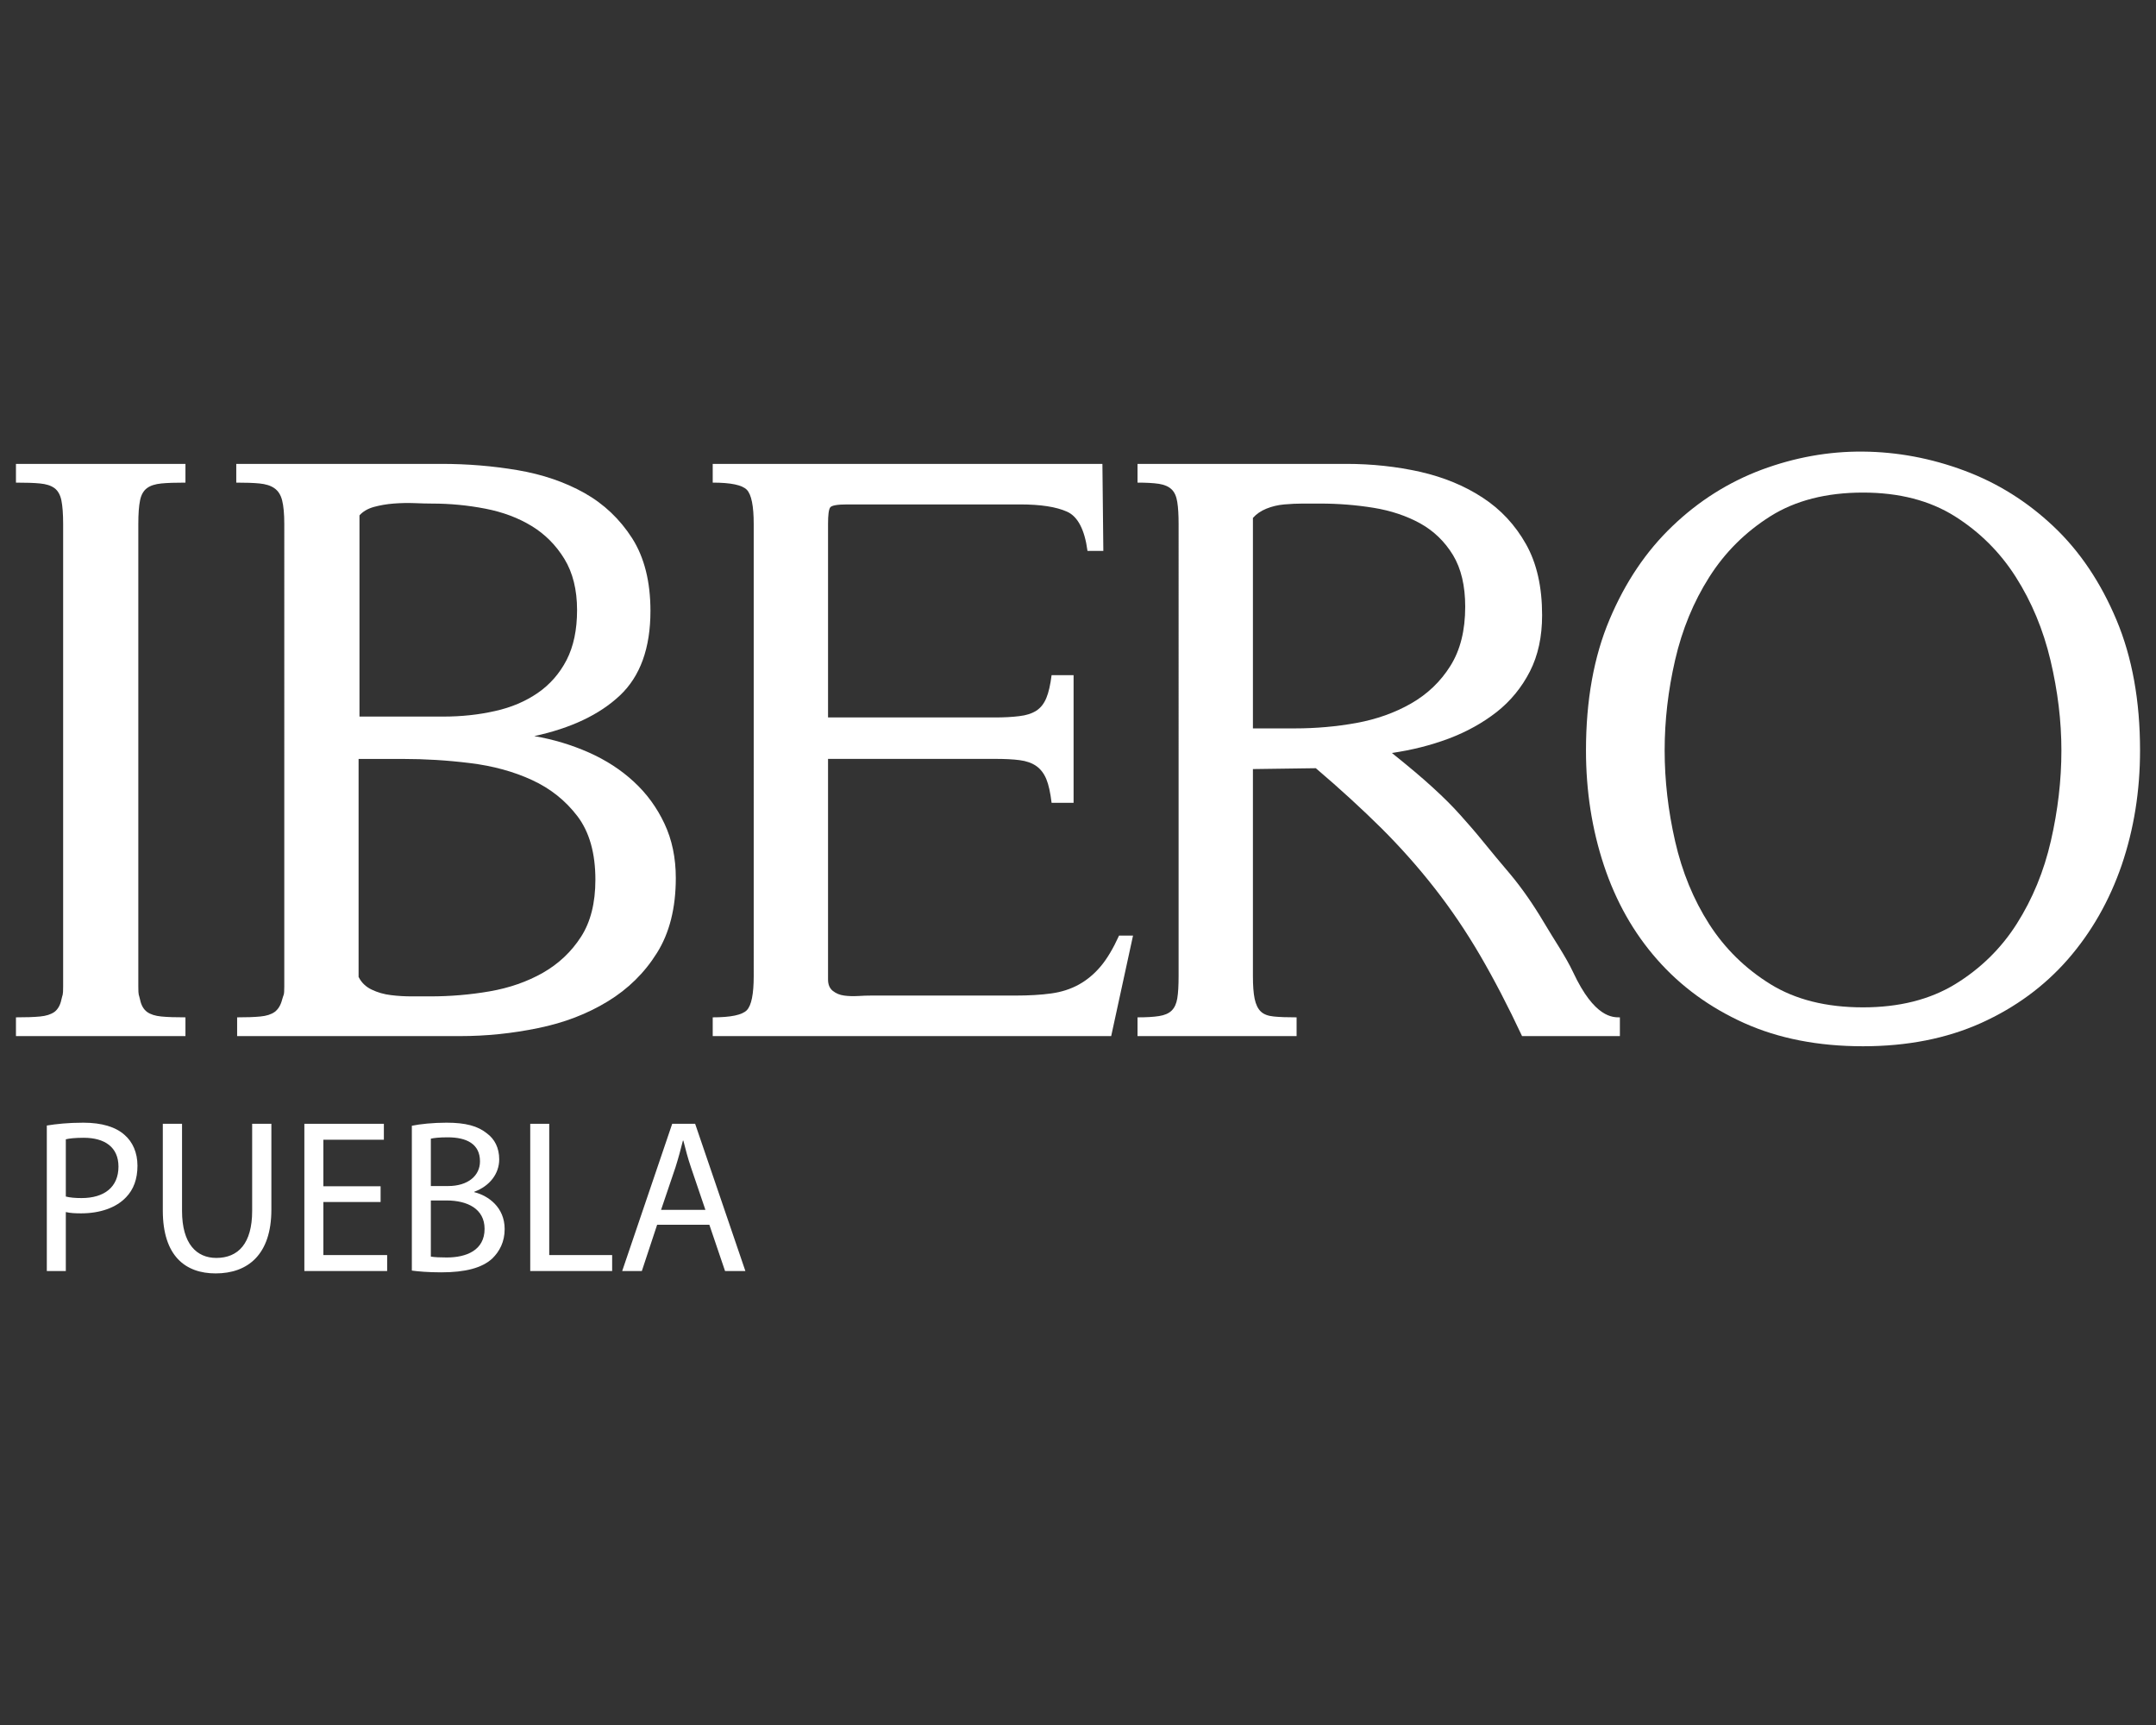 <?xml version="1.0" encoding="utf-8"?>
<!-- Generator: Adobe Illustrator 16.0.0, SVG Export Plug-In . SVG Version: 6.00 Build 0)  -->
<!DOCTYPE svg PUBLIC "-//W3C//DTD SVG 1.1//EN" "http://www.w3.org/Graphics/SVG/1.1/DTD/svg11.dtd">
<svg version="1.1" id="Layer_1" xmlns="http://www.w3.org/2000/svg" xmlns:xlink="http://www.w3.org/1999/xlink" x="0px" y="0px"
	 width="2500px" height="2000px" viewBox="0 0 2500 2000" enable-background="new 0 0 2500 2000" xml:space="preserve">
<rect x="0" y="0" width="2500" height="2000" fill="#333333" stroke="none"/>
<g>
	<path fill="#FFFFFF" d="M18.5,1201.273v-21.746c11.467,0,20.753-0.28,27.835-0.967c7.144-0.649,12.652-2.418,16.795-5.325
		c3.971-3.03,6.708-7.743,8.062-14.269c1.312-6.513,2.026-3.661,2.026-15.476V607.595c0-11.773-0.714-20.955-2.026-27.455
		c-1.354-6.581-4.091-11.254-8.062-14.232c-4.144-3-9.651-4.69-16.795-5.387c-7.081-0.68-16.369-0.959-27.835-0.959v-21.723h196.545
		v21.723c-11.482,0-20.748,0.278-27.83,0.959c-7.079,0.697-12.667,2.388-16.717,5.387c-4.036,2.979-6.779,7.651-8.084,14.232
		c-1.373,6.5-2.019,15.682-2.019,27.455v535.897c0,11.813,0.646,8.963,2.019,15.475c1.306,6.525,4.049,11.239,8.084,14.27
		c4.051,2.907,9.639,4.677,16.717,5.326c7.083,0.686,16.348,0.965,27.83,0.965v21.747L18.5,1201.273L18.5,1201.273z"/>
	<path fill="#FFFFFF" d="M274.97,1179.532c10.812,0,19.749-0.278,26.843-0.972c7.112-0.644,12.66-2.424,16.72-5.33
		c4.033-3.025,6.958-7.738,8.619-14.25c1.64-6.532,2.497-3.675,2.497-15.489V607.595c0-11.773-0.857-20.958-2.497-27.455
		c-1.66-6.581-4.774-11.248-9.19-14.232c-4.323-3.003-10.082-4.688-17.177-5.39c-7.054-0.678-16.01-0.956-26.822-0.956v-21.725
		h238.069c29.763,0,59.183,2.387,88.196,7.29c29.052,4.978,54.858,13.765,77.532,26.511c22.597,12.72,41.01,30.251,55.223,52.373
		c14.18,22.269,21.249,50.43,21.249,84.333c0,43.098-11.856,75.823-35.462,98.027c-23.63,22.244-56.785,37.902-99.298,47.096
		c22.33,3.789,43.403,10.192,63.341,19.007c19.931,8.881,37.299,20.122,52.152,33.871c14.876,13.695,26.72,29.875,35.493,48.561
		c8.757,18.585,13.173,39.603,13.173,63.105c0,34.698-7.286,63.601-21.795,86.745c-14.492,23.269-33.627,41.984-57.215,56.328
		c-23.592,14.435-50.516,24.783-80.588,30.888c-30.097,6.247-60.331,9.303-90.676,9.303H274.97V1179.532z M415.803,1132.682
		c3.356,6.647,8.431,11.479,15.176,14.683c6.758,3.272,14.227,5.424,22.332,6.396c8.108,1.039,16.22,1.459,24.301,1.459h21.25
		c23.017,0,45.97-1.873,68.91-5.832c23.007-3.988,43.521-11.164,61.85-21.566c18.25-10.467,32.93-24.345,44.087-41.664
		c11.136-17.25,16.678-39.35,16.678-66.191c0-30.641-6.885-55.197-20.716-73.504c-13.839-18.214-31.468-32.273-52.733-42.054
		c-21.262-9.822-45.26-16.41-71.924-19.666c-26.695-3.306-52.512-4.817-77.514-4.817h-51.694v252.758H415.803z M416.83,830.813
		h97.281c20.911,0,40.831-2.098,59.756-6.393c18.931-4.142,35.481-11.229,49.66-20.977c14.176-9.778,25.353-22.542,33.468-38.208
		c8.081-15.76,12.146-34.979,12.146-57.884c0-23.561-4.942-43.332-14.673-59.292c-9.754-15.961-22.523-28.782-38.036-38.211
		c-15.539-9.464-33.421-16.177-53.7-20.096c-20.271-3.928-40.855-5.904-61.845-5.904c-5.353,0-12.141-0.175-20.255-0.513
		c-8.106-0.302-16.175-0.133-24.315,0.513c-8.127,0.646-15.658,1.976-22.801,3.909c-7.061,1.995-12.667,5.237-16.688,9.779v233.276
		H416.83z"/>
	<path fill="#FFFFFF" d="M1288.481,1201.273H826.437v-21.746c20.948,0,34.109-2.717,39.553-8.289
		c5.357-5.554,7.984-18.784,7.984-39.685V607.595c0-20.955-2.628-34.124-7.984-39.743c-5.442-5.573-18.604-8.291-39.553-8.291
		v-21.722h451.874l1.069,100.879h-18.372c-3.314-24.777-11.332-39.989-23.788-45.501c-12.496-5.591-30.525-8.377-54.215-8.377
		H982.417c-11.42,0-18.045,1.161-19.711,3.434c-1.735,2.291-2.551,8.671-2.551,19.157v224.403h193.369
		c10.753,0,20.228-0.495,28.303-1.515c8.175-0.919,14.739-3.072,19.83-6.329c5.067-3.247,8.924-8.195,11.631-14.698
		c2.691-6.518,4.684-15.309,6.091-26.481h25.499v147.964h-25.499c-1.407-11.687-3.4-20.909-6.091-27.412
		c-2.706-6.532-6.562-11.597-11.631-15.206c-5.091-3.547-11.477-5.8-19.233-6.81c-7.841-1.052-17.463-1.482-28.899-1.482H960.154
		v255.77c0,5.9,1.85,10.287,5.561,13.236c3.726,2.944,8.083,4.764,13.198,5.418c5.038,0.729,10.445,0.786,16.208,0.509
		c5.739-0.371,10.678-0.509,14.714-0.509h167.158c16.183,0,30.213-0.815,42.036-2.474c11.799-1.62,22.499-5.078,31.929-10.28
		c9.5-5.257,17.937-12.333,25.315-21.091c7.435-8.782,14.523-20.751,21.344-35.736h16.203L1288.481,1201.273z"/>
	<path fill="#FFFFFF" d="M1764.907,1201.273c-16.188-34.574-32.417-65.748-48.654-93.604c-16.211-27.734-33.782-53.7-52.729-77.891
		c-18.833-24.14-39.496-47.39-61.769-69.593c-22.34-22.111-47.625-45.374-75.997-69.511l-72.928,1.002v239.877
		c0,11.108,0.638,19.88,1.999,26.472c1.342,6.465,3.728,11.437,7.08,14.689c3.402,3.31,8.437,5.203,15.203,5.845
		c6.748,0.693,15.569,0.972,26.367,0.972v21.741H1319.02v-21.741c10.176,0,18.419-0.452,24.847-1.466
		c6.463-0.991,11.299-3.042,14.689-6.333c3.401-3.284,5.552-8.023,6.568-14.189c1.051-6.21,1.527-14.881,1.527-25.989V607.595
		c0-10.483-0.477-18.976-1.527-25.498c-1.014-6.562-3.167-11.464-6.568-14.695c-3.391-3.253-8.226-5.408-14.689-6.433
		c-6.428-0.958-14.671-1.407-24.847-1.407v-21.725h242.195c29.718,0,58.261,3.099,85.661,9.222
		c27.358,6.303,51.498,16.202,72.371,29.95c21.017,13.675,37.723,31.705,50.217,53.878c12.531,22.231,18.69,49.645,18.69,82.381
		c0,24.809-4.631,46.54-14.12,65.154c-9.53,18.589-22.31,34.262-38.559,47.081c-16.23,12.701-34.822,22.992-55.671,30.858
		c-20.998,7.86-42.968,13.332-65.87,16.631c19.595,15.687,35.459,29.044,47.593,40.194c12.18,11.114,22.816,21.635,31.841,31.828
		c9.179,10.149,18.184,20.583,26.897,31.347c8.771,10.823,19.256,23.385,31.459,37.802c13.532,16.28,26.324,34.773,38.502,55.297
		c12.135,20.632,25.11,39.083,33.949,57.878c24.797,52.999,46.14,52.197,54.168,52.197v21.74h-113.437V1201.273z M1452.833,844.519
		h48.614c24.312,0,48.124-2.09,71.467-6.315c23.227-4.265,44.354-11.711,63.281-22.542c18.913-10.836,34.14-25.272,45.612-43.619
		c11.499-18.291,17.184-41.128,17.184-68.606c0-24.186-4.677-44.118-14.12-59.807c-9.531-15.65-22.204-27.95-37.995-36.767
		c-15.901-8.758-33.987-14.826-54.241-18.12c-20.238-3.256-40.858-4.896-61.801-4.896h-20.262c-6.786,0-13.825,0.35-21.333,0.99
		c-7.41,0.648-14.276,2.291-20.764,4.914c-6.39,2.589-11.628,6.2-15.642,10.74L1452.833,844.519L1452.833,844.519z"/>
	<path fill="#FFFFFF" d="M2460.253,1002.888c-14.243,41.428-35.037,77.906-62.351,109.29c-27.369,31.313-60.94,55.992-100.84,73.978
		c-39.844,17.914-85.527,26.899-136.807,26.899c-51.991,0-97.885-8.987-137.784-26.899c-39.87-17.985-73.454-42.453-100.854-73.601
		c-27.35-30.976-47.896-67.413-61.783-109.205c-13.859-41.841-20.8-86.254-20.8-133.284c0-58.18,9.147-108.835,27.394-151.947
		c18.185-43.132,42.473-79.2,72.979-108.269c30.363-29.073,64.802-50.783,103.271-65.231
		c38.577-14.318,77.723-21.387,117.579-21.025c39.861,0.367,79.013,7.67,117.571,22.071c38.531,14.347,72.933,35.938,103.357,64.681
		c30.413,28.708,54.696,64.867,72.965,108.346c18.239,43.428,27.351,93.832,27.351,151.376
		C2481.501,917.097,2474.367,961.355,2460.253,1002.888 M2377.676,765.66c-8.447-35.653-21.85-67.764-40.139-96.519
		c-18.241-28.766-41.836-52.282-70.864-70.599c-29.056-18.234-64.583-27.443-106.419-27.443c-42.521,0-78.357,9.209-107.383,27.443
		c-29.033,18.317-52.698,41.833-70.924,70.599c-18.271,28.754-31.416,60.748-39.555,96.067
		c-8.114,35.22-12.142,70.23-12.142,104.857c0,34.63,4.027,69.747,12.142,105.304c8.139,35.626,21.283,67.664,39.555,96.14
		c18.226,28.365,41.891,51.553,70.924,69.533c29.025,17.961,64.861,26.905,107.383,26.905c41.836,0,77.536-8.945,106.946-26.905
		c29.312-17.98,53.211-41.354,71.398-70.041c18.247-28.767,31.44-60.798,39.522-96.077c8.098-35.329,12.192-70.229,12.192-104.858
		C2390.313,836.017,2386.078,801.203,2377.676,765.66"/>
	<path fill="#FFFFFF" d="M54.284,1304.96c10.65-1.745,24.591-3.298,42.317-3.298c21.762,0,37.741,5.072,47.87,14.208
		c9.367,8.089,14.928,20.522,14.928,35.713c0,15.449-4.571,27.584-13.152,36.461c-11.668,12.426-30.675,18.739-52.176,18.739
		c-6.606,0-12.661-0.259-17.751-1.515v68.39H54.285L54.284,1304.96L54.284,1304.96z M76.318,1387.289
		c4.831,1.248,10.911,1.775,18.247,1.775c26.599,0,42.807-12.921,42.807-36.475c0-22.544-15.949-33.43-40.274-33.43
		c-9.633,0-16.969,0.753-20.779,1.77V1387.289z"/>
	<path fill="#FFFFFF" d="M211.082,1302.949v101.039c0,38.273,16.968,54.476,39.748,54.476c25.355,0,41.563-16.729,41.563-54.476
		v-101.039h22.285v99.529c0,52.437-27.614,73.942-64.601,73.942c-34.949,0-61.291-19.998-61.291-72.928v-100.544H211.082
		L211.082,1302.949z"/>
	<polygon fill="#FFFFFF" points="441.333,1393.628 374.957,1393.628 374.957,1455.151 448.925,1455.151 448.925,1473.657 
		352.92,1473.657 352.92,1302.949 445.117,1302.949 445.117,1321.43 374.957,1321.43 374.957,1375.382 441.333,1375.382 	"/>
	<path fill="#FFFFFF" d="M477.56,1305.22c9.603-2.005,24.797-3.558,40.247-3.558c22.059,0,36.232,3.822,46.855,12.433
		c8.878,6.573,14.203,16.704,14.203,30.121c0,16.47-10.885,30.908-28.874,37.512v0.495c16.214,4.046,35.19,17.46,35.19,42.807
		c0,14.696-5.82,25.817-14.439,34.197c-11.903,10.88-31.136,15.945-59.018,15.945c-15.188,0-26.828-1.021-34.165-2.035V1305.22z
		 M499.591,1375.123h19.994c23.308,0,36.987-12.167,36.987-28.614c0-20.014-15.194-27.875-37.481-27.875
		c-10.134,0-15.949,0.786-19.5,1.547V1375.123z M499.591,1456.927c4.305,0.753,10.621,1.021,18.481,1.021
		c22.787,0,43.829-8.358,43.829-33.178c0-23.312-20.028-32.916-44.094-32.916h-18.216V1456.927z"/>
	<polygon fill="#FFFFFF" points="614.832,1302.949 636.859,1302.949 636.859,1455.151 709.816,1455.151 709.816,1473.657 
		614.832,1473.657 	"/>
	<path fill="#FFFFFF" d="M761.997,1419.971l-17.752,53.681h-22.782l57.996-170.701h26.599l58.257,170.701h-23.569l-18.22-53.681
		H761.997z M817.962,1402.739l-16.708-49.154c-3.814-11.119-6.34-21.268-8.874-31.136h-0.494
		c-2.532,10.126-5.325,20.511-8.613,30.91l-16.734,49.381L817.962,1402.739L817.962,1402.739z"/>
</g>
</svg>
